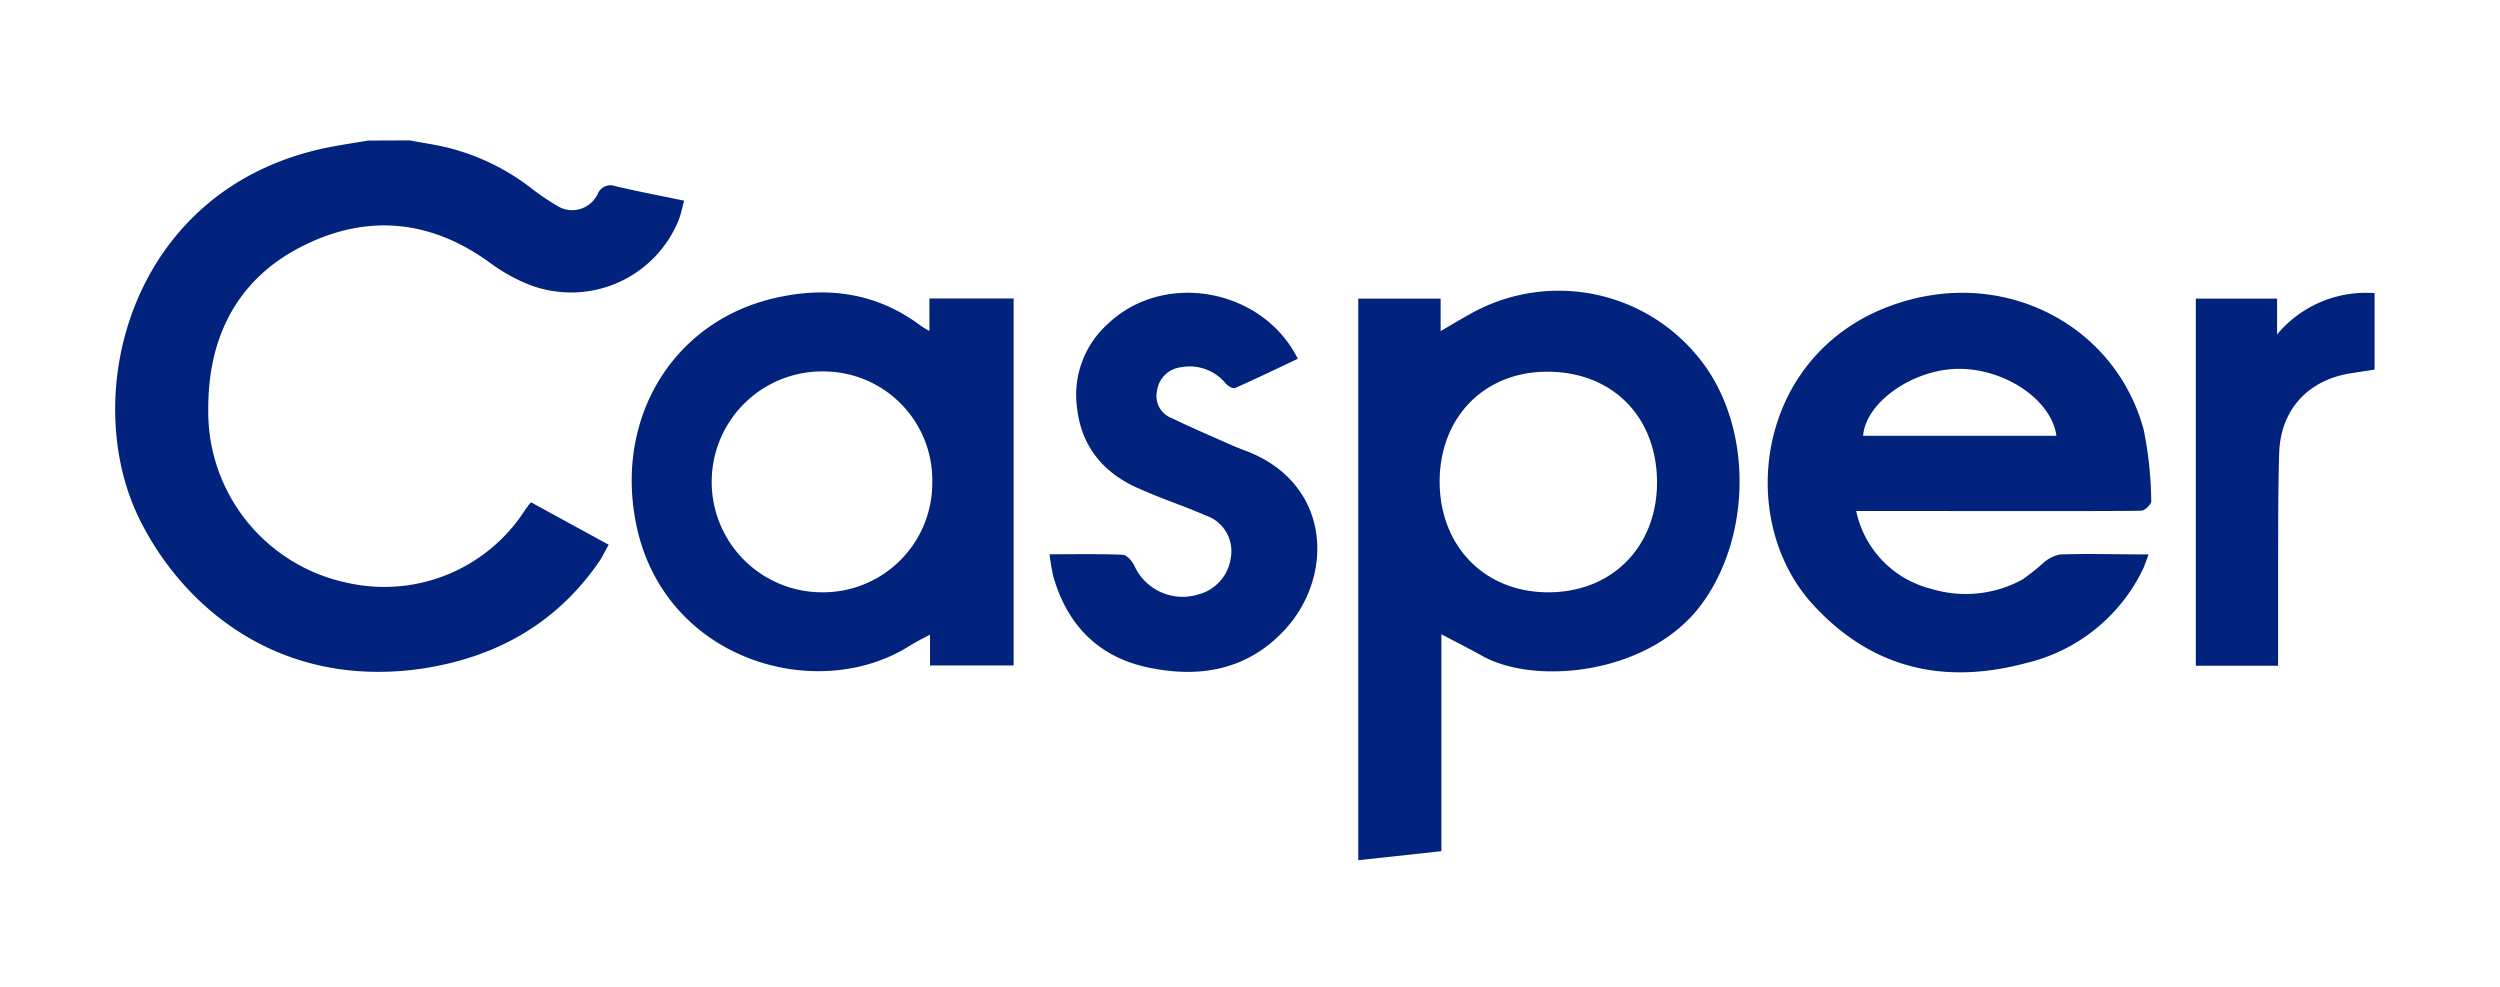 <?xml version="1.0" encoding="UTF-8"?> <svg xmlns="http://www.w3.org/2000/svg" viewBox="0 0 299 118"><title>MC_MattressBrandLogoVectors</title><g id="b2e025e0-dfa7-46cc-91f9-aa171b261665" data-name="Mobile Text"><path d="M49,16.79c1.53.29,3.08.51,4.59.88a27.05,27.05,0,0,1,9.9,4.8,26.72,26.72,0,0,0,3,2.05,3.37,3.37,0,0,0,5-1.34,1.65,1.65,0,0,1,2.12-.91c2.66.62,5.35,1.14,8.22,1.73-.24.84-.39,1.63-.68,2.37a13.89,13.89,0,0,1-18.34,7.48,21.24,21.24,0,0,1-4.28-2.47c-7.14-5.18-14.79-5.81-22.5-1.87S24.88,40.39,24.91,48.91A20.89,20.89,0,0,0,41.53,69.7a20,20,0,0,0,21.22-8.63c.21-.32.45-.62.75-1l9.3,5.08c-.37.64-.66,1.25-1,1.81-5.12,7.55-12.36,11.63-21.27,13C33.13,82.5,21.69,72.31,16.64,62c-7.29-14.9-1-39.67,22.67-44.38,1.57-.31,3.15-.54,4.73-.81Z" fill="#01227d"></path><path d="M284,44.2l-2.83.44c-5.15.81-8.42,4.37-8.58,9.57-.14,4.65-.11,9.3-.13,14,0,3.77,0,7.55,0,11.41h-9.84V35.71h9.72V40A13.81,13.81,0,0,1,284,35.06Z" fill="#01227d"></path><path d="M172.39,101.8l-9.94,1.08V35.71h9.85V39.6c1.31-.77,2.37-1.4,3.45-2a21.52,21.52,0,0,1,28.43,6.54c5.43,8,5.07,20.22-.58,28-6.12,8.48-19.86,9.9-26.3,6.32-1.54-.86-3.11-1.65-4.91-2.6Zm-.21-44.24c0,7.76,5.37,13.28,13,13.28s12.93-5.44,13-13c.05-7.89-5.23-13.33-13-13.38C177.59,44.39,172.21,49.84,172.18,57.56Z" fill="#01227d"></path><path d="M222,61.12A12.19,12.19,0,0,0,231,70.43a14.1,14.1,0,0,0,10.88-1.12,26.1,26.1,0,0,0,2.52-2,4.23,4.23,0,0,1,2-1c3.43-.11,6.87,0,10.57,0-.29.75-.46,1.35-.74,1.9a20.86,20.86,0,0,1-13.94,11.1c-9.85,2.63-18.5.65-25.53-7.08-9.69-10.66-6.49-31.81,12-36.47,12.37-3.11,24.45,3.84,27.63,15.65a45.44,45.44,0,0,1,.9,8.52c0,.37-.63,1-1.08,1.14C255.44,61.18,222.65,61.09,222,61.12Zm23.95-9c-.62-4.41-6.37-8.16-12-8-5.35.17-10.83,4.07-11.12,8Z" fill="#01227d"></path><path d="M111.16,39.58V35.7h10.07V79.59h-10V75.9c-1,.54-1.75.9-2.47,1.36-11.1,7-29.46,1.69-32.7-14.7-2.53-12.75,4.59-24.36,17-27,6.12-1.33,11.93-.47,17.08,3.41A11.5,11.5,0,0,0,111.16,39.58Zm.34,18.08A13,13,0,0,0,98.82,44.43a13.21,13.21,0,1,0-.34,26.41A13.07,13.07,0,0,0,111.5,57.66Z" fill="#01227d"></path><path d="M125.53,66.29c3.11,0,5.93-.06,8.74.06.49,0,1.11.74,1.38,1.27a6.33,6.33,0,0,0,7.61,3.49,5.25,5.25,0,0,0,3.94-4.38,4.49,4.49,0,0,0-3-5.08c-2.58-1.13-5.26-2-7.85-3.16-4.29-1.82-7-5-7.53-9.68a11.4,11.4,0,0,1,3.73-10.12c6.71-6.33,18.46-4.2,22.67,4.22-2.5,1.18-5,2.39-7.51,3.5-.25.11-.86-.25-1.12-.55a5.58,5.58,0,0,0-5.39-1.93,3.26,3.26,0,0,0-2.82,2.84A2.8,2.8,0,0,0,140.13,50c2.26,1.1,4.58,2.09,6.88,3.11.63.28,1.28.55,1.93.79,10.18,3.8,10.77,14.85,4.73,21.41-4.53,4.91-10.35,5.84-16.54,4.48-5.84-1.28-9.53-5.12-11.16-10.88A23.9,23.9,0,0,1,125.53,66.29Z" fill="#01227d"></path></g></svg> 